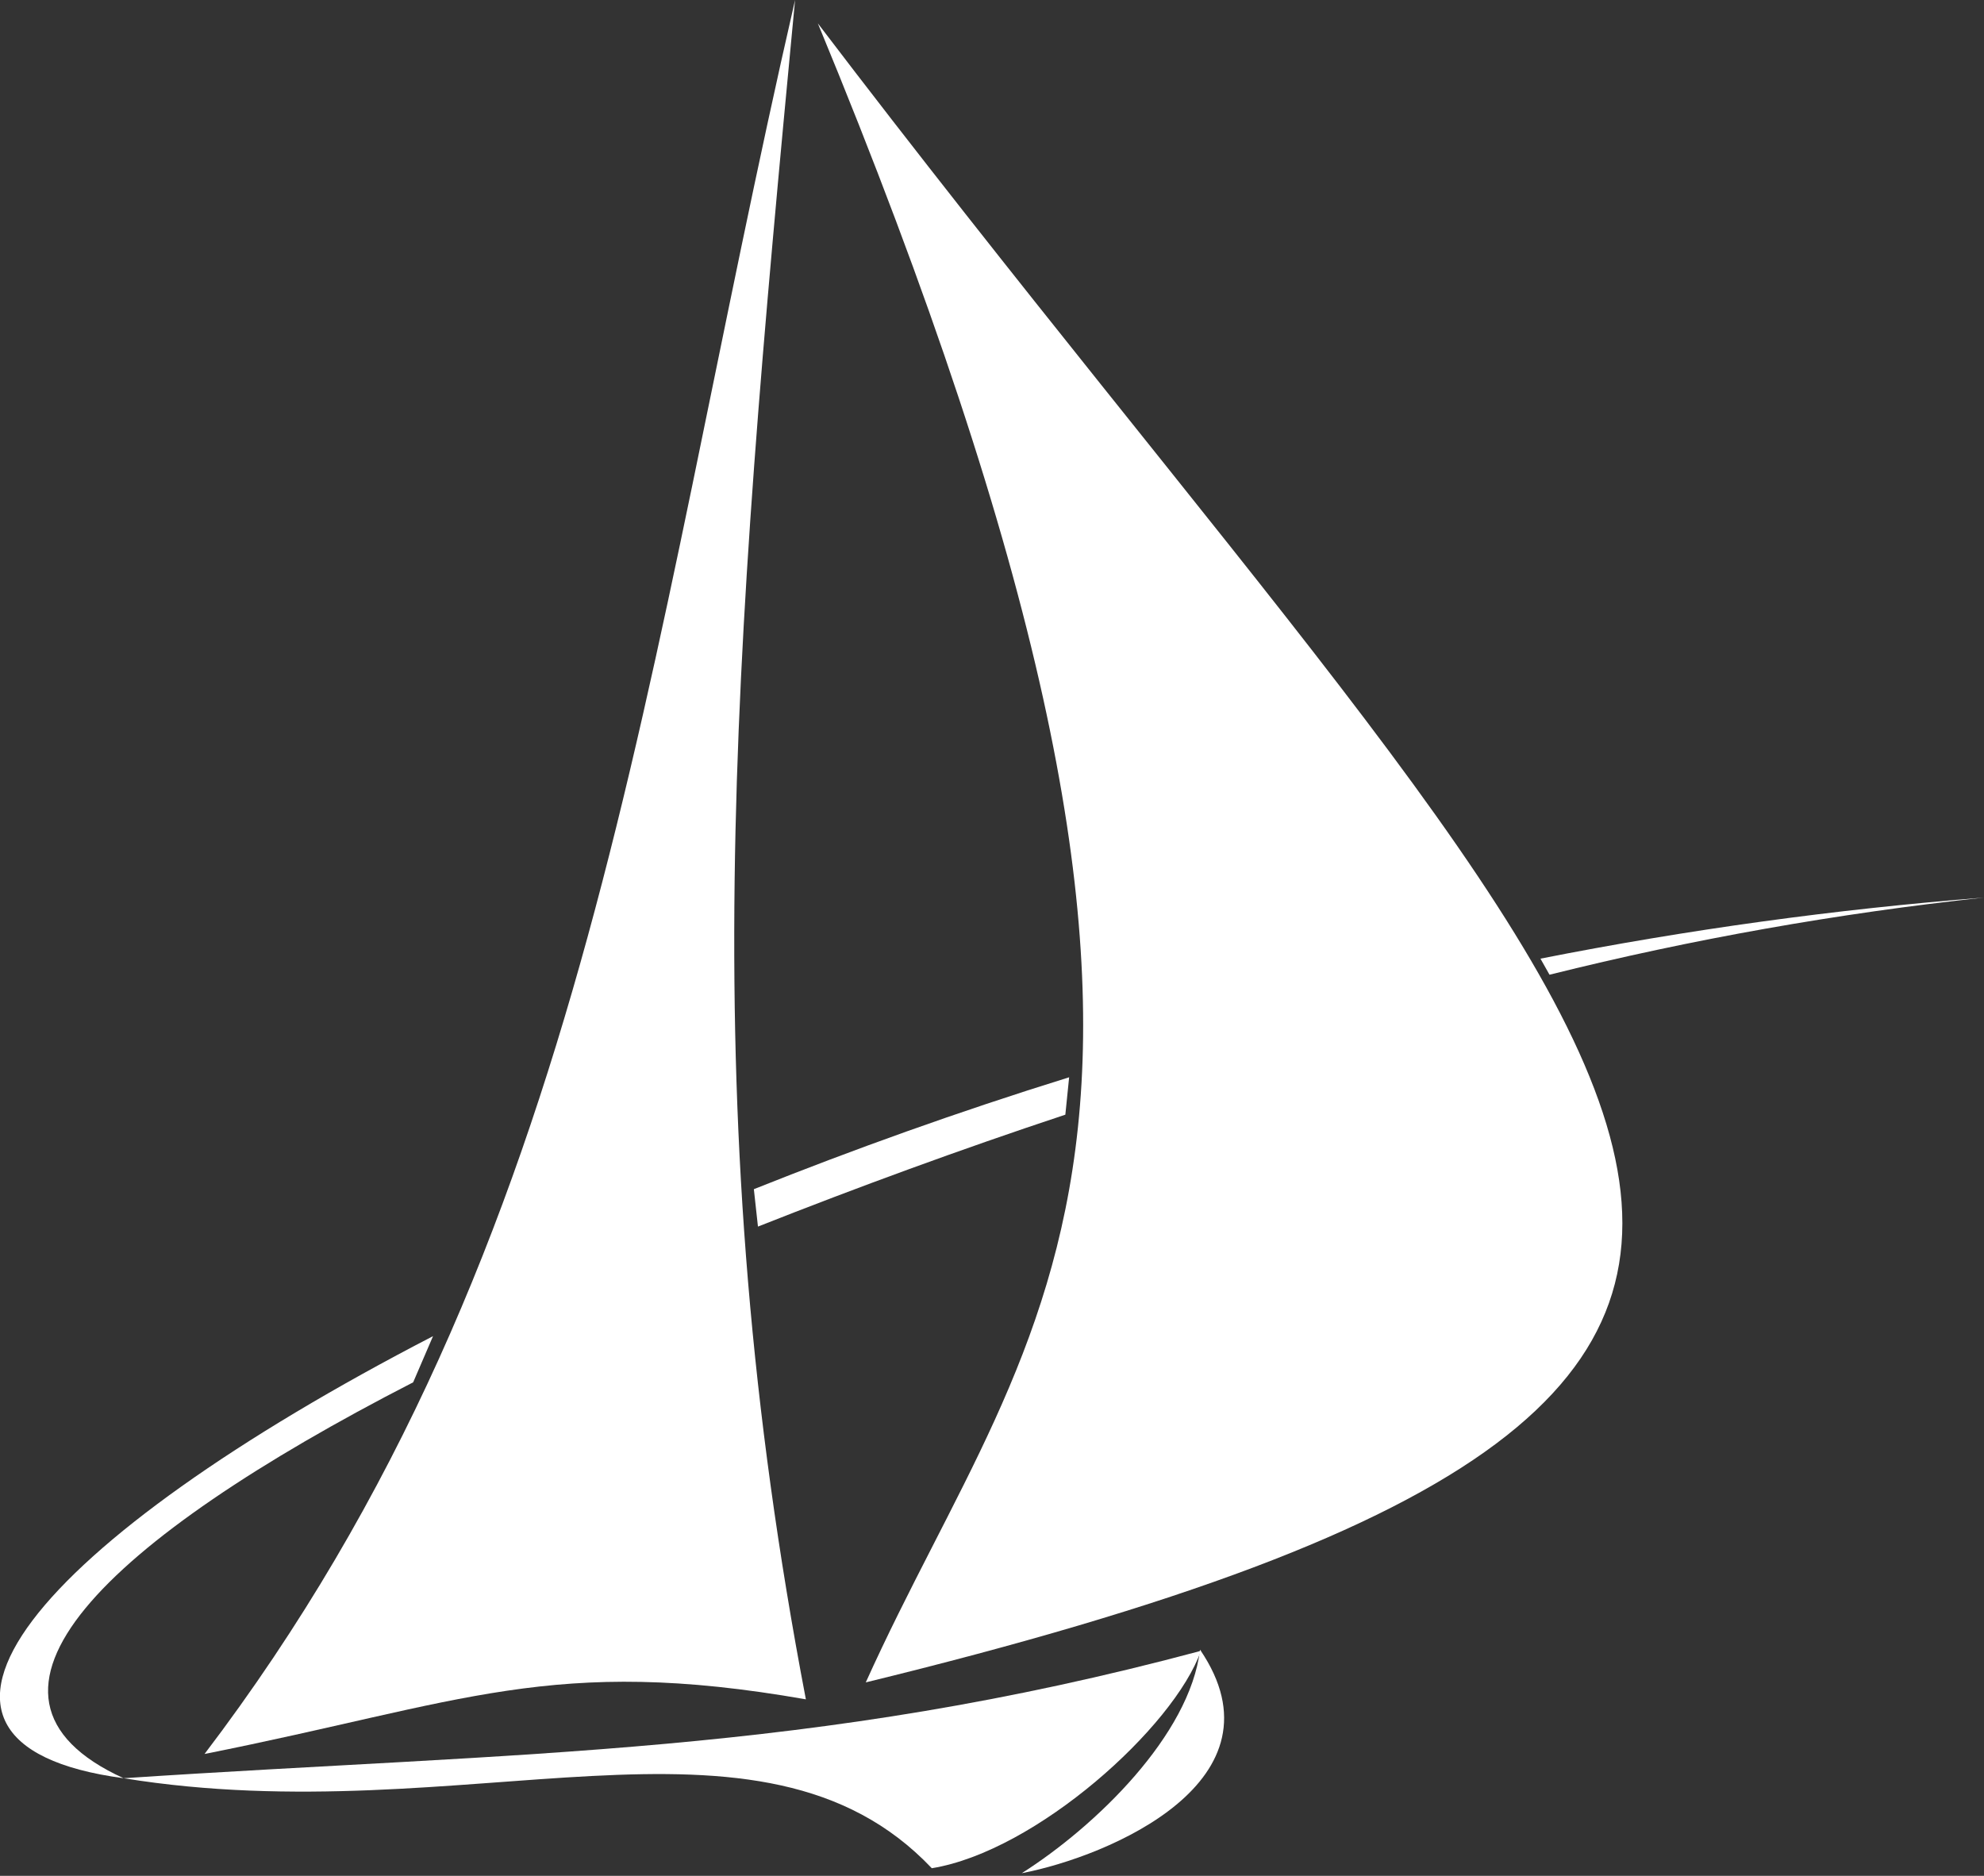 <?xml version="1.0" encoding="UTF-8"?> <!-- Generator: Adobe Illustrator 26.4.1, SVG Export Plug-In . SVG Version: 6.00 Build 0) --> <svg xmlns="http://www.w3.org/2000/svg" xmlns:xlink="http://www.w3.org/1999/xlink" id="Слой_1" x="0px" y="0px" viewBox="0 0 679 642" style="enable-background:new 0 0 679 642;" xml:space="preserve"><rect x="0" y="0" width="679" height="642" fill="#333333" stroke="none"/> <style type="text/css"> .st0{fill-rule:evenodd;clip-rule:evenodd;fill:#FFFFFF;} </style> <g> <path class="st0" d="M318.9,639.4c35.7-5.8,82.9-48.3,92.1-74.4c-133.6,35.8-231.8,34.5-368.7,43.6 C159.6,627.6,260,577.3,318.9,639.4z"></path> <path class="st0" d="M349.7,641.1c29.7-5.7,91.5-31.7,61-76.5C407.2,593.9,374.9,625.1,349.7,641.1z"></path> <path class="st0" d="M141.4,473.1l6.8-15.8C13.3,527.1-47.2,596.6,42.3,608.6C-19.7,580.3,36.3,527.1,141.4,473.1z"></path> <path class="st0" d="M364.6,381.5l1.3-12.8c-38.3,11.9-74.1,24.8-107.9,38.3l1.4,12.8C293.3,406.4,328.7,393.4,364.6,381.5z"></path> <path class="st0" d="M530.3,333.6c48.9-12.2,98.6-21,148.7-26.4c-51,4-101.7,11-151.8,20.9L530.3,333.6z"></path> <path class="st0" d="M275.8,581.6C237.5,381.4,250.3,229.4,272.1,0C219.3,229.6,202.9,425.5,70,600.3 C158.5,582.7,189,566.4,275.8,581.6z"></path> <path class="st0" d="M296.3,575.8C721.6,472,555.4,369.9,279.9,8C437,387.8,354.7,446.5,296.3,575.8z"></path> </g> </svg> 